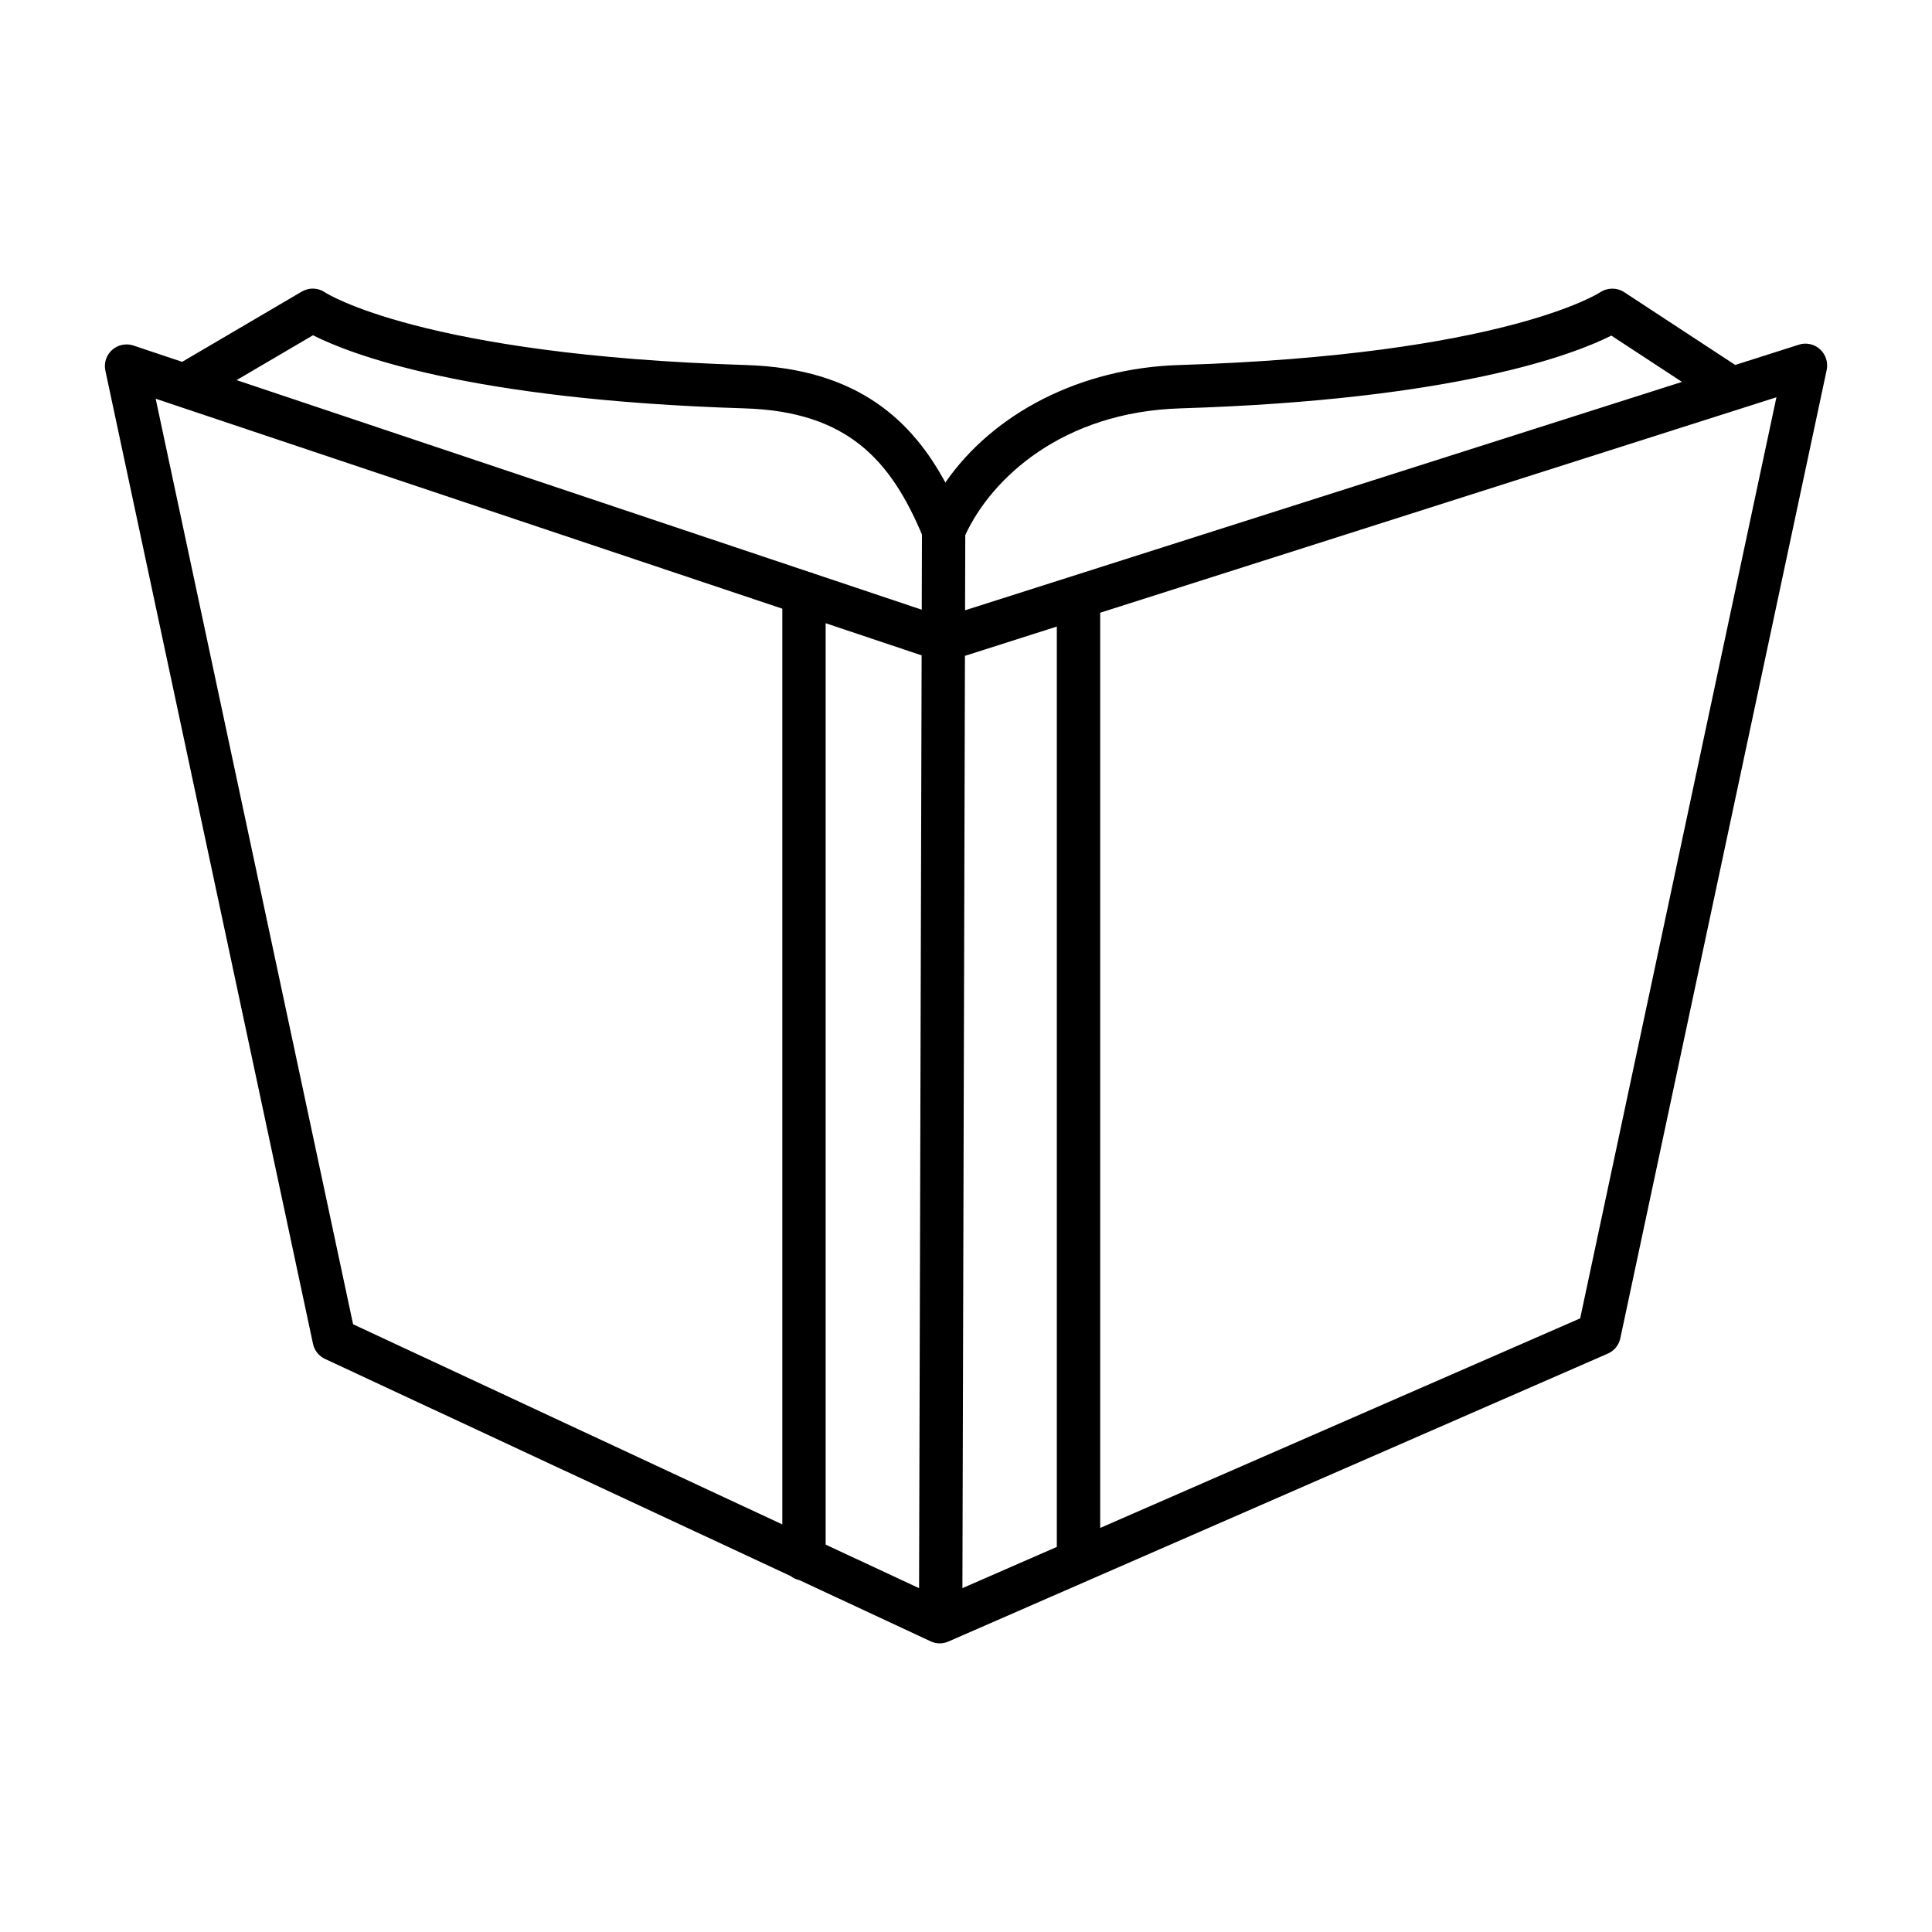 <?xml version="1.0" encoding="UTF-8"?>
<!-- The Best Svg Icon site in the world: iconSvg.co, Visit us! https://iconsvg.co -->
<svg fill="#000000" width="800px" height="800px" version="1.1" viewBox="144 144 512 512" xmlns="http://www.w3.org/2000/svg">
 <path d="m626.32 236.56c-1.516-1.387-3.703-1.844-5.594-1.219l-16.875 5.375-29.434-19.297c-1.934-1.262-4.473-1.219-6.406 0.07-0.238 0.16-25.645 16.602-111.59 19.25-26.023 0.801-49.113 12.688-61.895 31.133-8.707-16.09-22.965-30.215-52.801-31.133-85.926-2.652-111.34-19.09-111.54-19.223-1.828-1.281-4.254-1.379-6.203-0.246l-31.711 18.625-12.91-4.328c-1.949-0.645-4.109-0.211-5.648 1.164-1.535 1.375-2.223 3.461-1.789 5.481l55.023 257.91c0.371 1.766 1.559 3.254 3.191 4.012l123.41 57.543c0.672 0.539 1.457 0.891 2.328 1.086l34.742 16.199c0.766 0.363 1.598 0.547 2.426 0.547 0.785 0 1.562-0.168 2.301-0.492l36.699-16.023c0.02-0.008 0.035-0.016 0.055-0.023l137.98-60.25c1.695-0.73 2.93-2.242 3.324-4.066l54.695-256.64c0.41-2.004-0.262-4.078-1.777-5.453zm-169.54 15.66c73.426-2.266 104.57-14.406 114.24-19.285l18.723 12.273-189.99 60.523 0.055-19.941c6.988-15.094 25.812-32.613 56.973-33.57zm-68.539 65.457-0.676 247.21-24.758-11.547v-244.18zm11.48 0.129 24.348-7.758v243.9l-25.02 10.926zm-172.77-84.961c9.477 4.824 40.547 17.098 114.42 19.379 27.398 0.84 38.703 13.953 46.957 33.422l-0.055 19.93-28.633-9.594c-0.379-0.195-0.789-0.301-1.211-0.406l-151.73-50.84zm-41.699 16.816 6.07 2.035c0.066 0.02 0.125 0.047 0.191 0.066l159.81 53.547v242.68l-113.75-53.047zm377.51 243.72-127.2 55.539v-242.54l179.21-57.098z"/>
</svg>